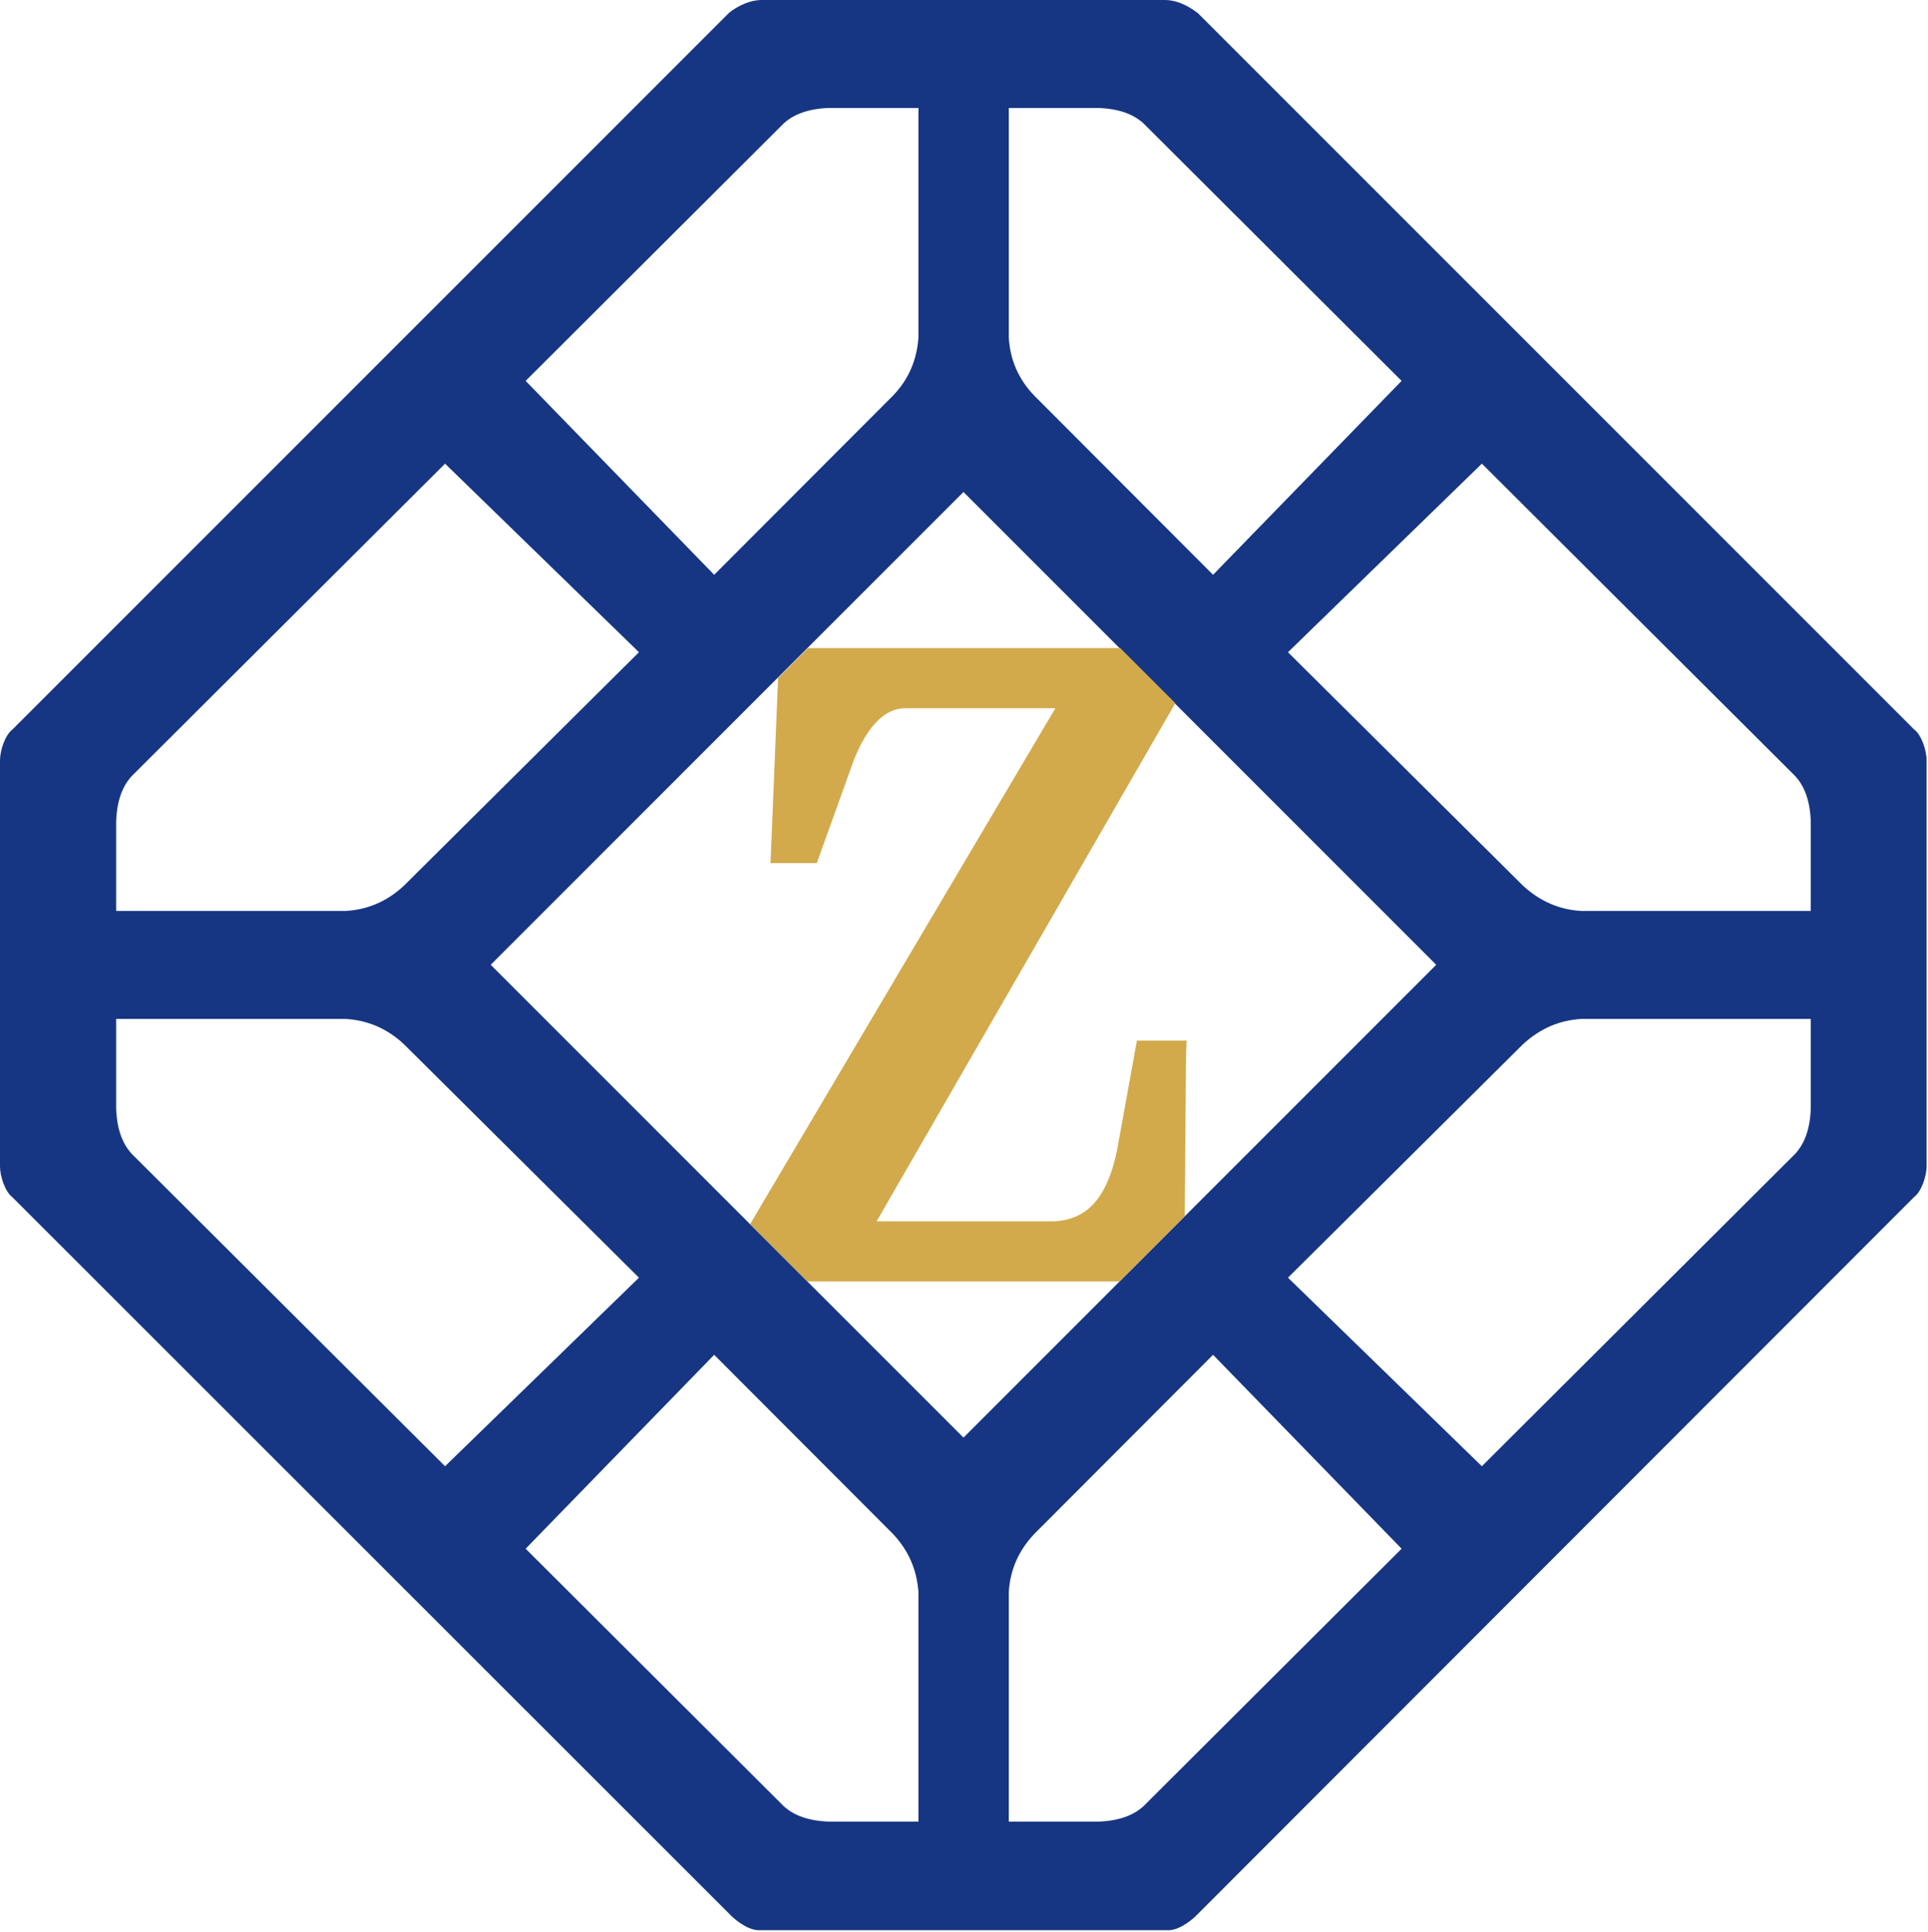 <svg width="488" height="489" viewBox="0 0 488 489" fill="none" xmlns="http://www.w3.org/2000/svg">
<path fill-rule="evenodd" clip-rule="evenodd" d="M124.203 244.183L243.865 124.522L363.526 244.183L243.865 363.845L124.203 244.183ZM232.472 85.404V27.326H209.687C203.951 27.565 200.206 29.238 197.737 31.867L133.046 96.399L180.767 145.474L226.019 100.143C230.082 95.921 232.074 90.981 232.472 85.404ZM87.476 230.56H29.398V207.775C29.637 202.039 31.31 198.294 33.939 195.825L112.651 117.351L161.727 165.073L102.294 224.107C97.992 228.17 92.973 230.241 87.476 230.56ZM255.337 85.404V27.326H278.122C283.858 27.565 287.603 29.238 290.072 31.867L354.763 96.399L307.042 145.474L261.79 100.143C257.727 95.921 255.656 90.981 255.337 85.404ZM400.254 230.56H458.332V207.775C458.093 202.039 456.42 198.294 453.791 195.825L375.078 117.351L326.003 165.073L385.435 224.107C389.817 228.17 394.756 230.241 400.254 230.56ZM232.472 402.962V461.04H209.687C203.951 460.801 200.206 459.128 197.737 456.499L133.046 391.968L180.767 342.892L226.019 388.224C230.082 392.526 232.074 397.465 232.472 402.962ZM87.476 257.886H29.398V280.671C29.637 286.408 31.31 290.152 33.939 292.622L112.651 371.095L161.727 323.374L102.294 264.339C97.992 260.276 92.973 258.205 87.476 257.886ZM255.337 402.962V461.04H278.122C283.858 460.801 287.603 459.128 290.072 456.499L354.763 391.968L307.042 342.892L261.79 388.224C257.727 392.526 255.656 397.465 255.337 402.962ZM400.254 257.886H458.332V280.671C458.093 286.408 456.42 290.152 453.791 292.622L375.078 371.095L326.003 323.374L385.435 264.339C389.817 260.276 394.756 258.205 400.254 257.886ZM3.187 184.591L184.432 3.346C184.91 2.868 188.655 0 192.797 0H294.852C299.075 0 302.66 2.948 303.218 3.346L484.463 184.591C486.375 186.025 487.65 189.929 487.65 192.479V295.091C487.65 297.641 486.375 301.545 484.463 302.979L302.58 485.021C302.58 485.021 298.995 488.526 295.729 488.526H192.08C188.814 488.526 185.229 485.021 185.229 485.021L3.187 303.058C1.275 301.624 0 297.72 0 295.171V192.479C0 189.929 1.275 186.025 3.187 184.591Z" fill="#163683"/>
<path d="M300.192 267.764L299.873 307.837L283.382 324.329H204.351L189.852 309.829L267.13 179.253H228.889C226.499 179.332 224.268 180.368 222.277 182.28C219.887 184.591 217.736 188.096 215.903 192.956L206.741 218.45H195.03L196.942 171.605L204.511 164.036H283.542L297.483 177.978L221.878 309.112H266.413C270.556 309.032 273.981 307.598 276.531 304.969C279.399 302.022 281.47 297.321 282.745 291.107L287.764 263.382H300.352L300.192 267.764Z" fill="#D2AA4C"/>
</svg>
